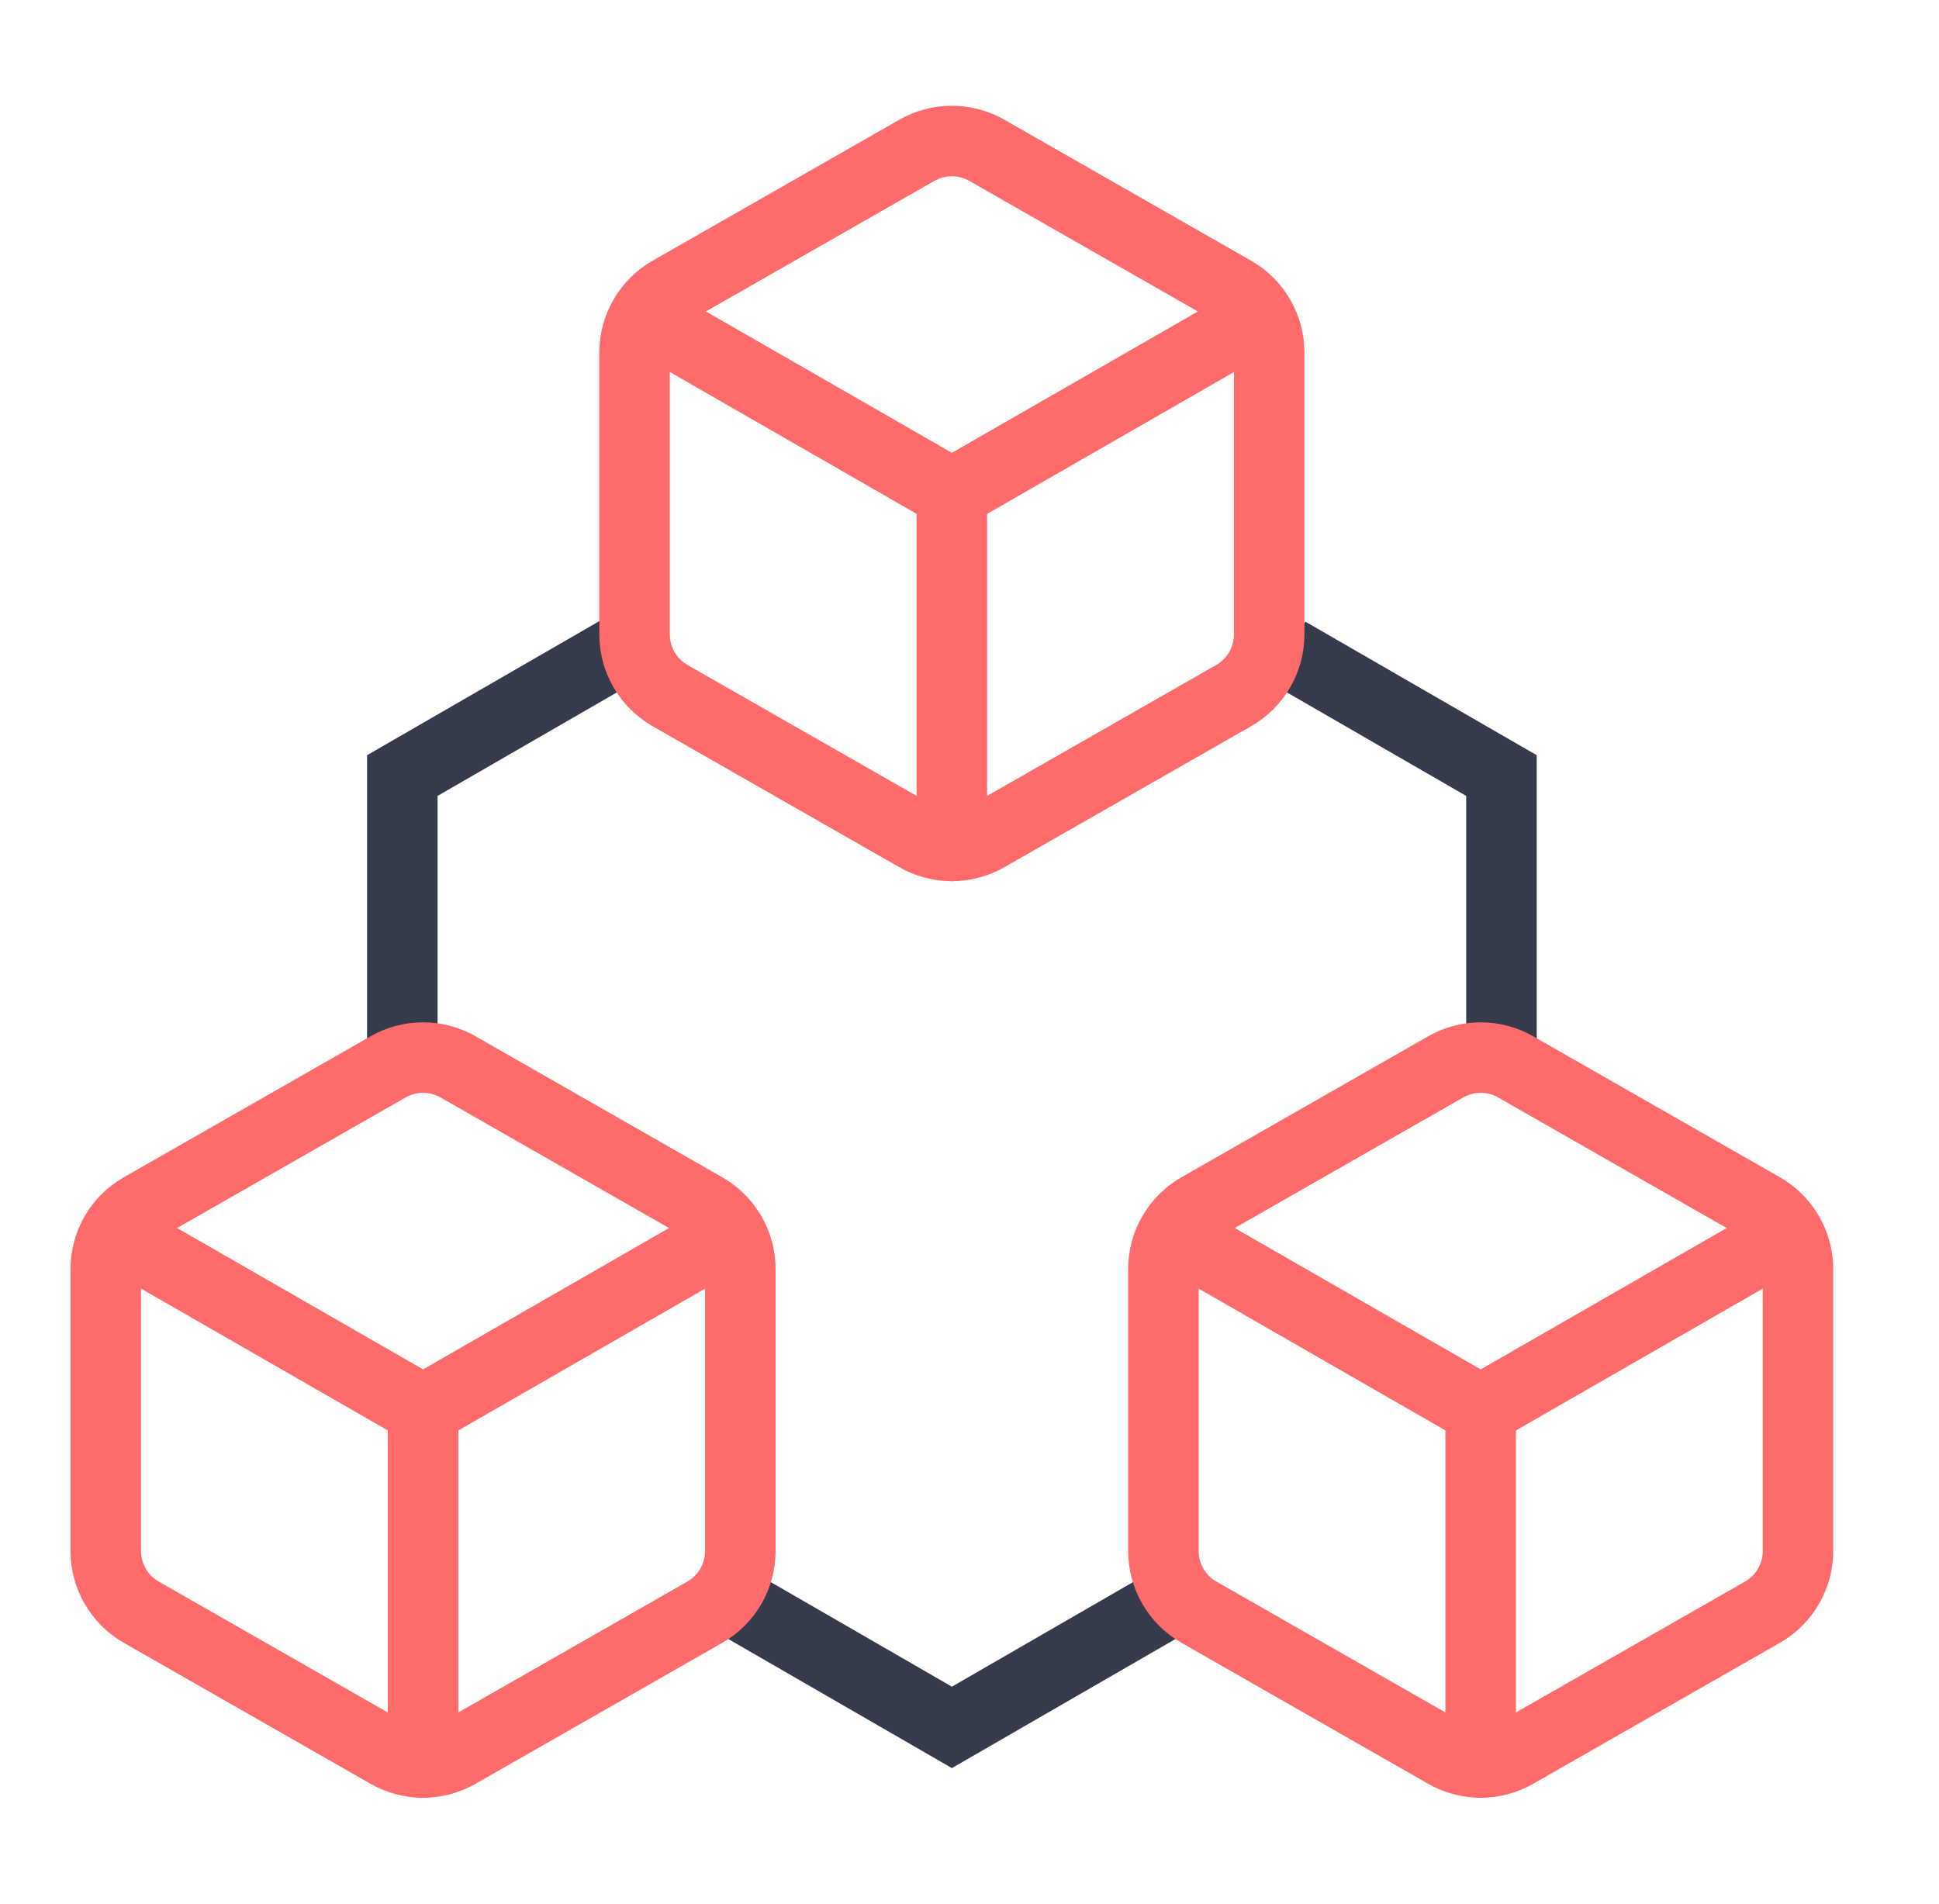 <svg width="55" height="54" viewBox="0 0 55 54" fill="none" xmlns="http://www.w3.org/2000/svg">
<g id="Migration to ReactJS Technology">
<g id="Group 1000011150">
<path id="Polygon 2" d="M36.527 18.5L42.589 22V30M18.34 18L17.474 18.5L11.412 22V30M20.5 45.247L27.001 49L33 45.536" stroke="#353B4A" stroke-width="2"/>
<g id="Group 1000011147">
<path id="Vector" d="M36 9.998C36 9.647 35.907 9.303 35.731 8.999C35.556 8.695 35.304 8.443 35 8.268L28 4.268C27.696 4.092 27.351 4 27 4C26.649 4 26.304 4.092 26 4.268L19 8.268C18.696 8.443 18.444 8.695 18.268 8.999C18.093 9.303 18 9.647 18 9.998V17.998C18 18.349 18.093 18.693 18.268 18.997C18.444 19.3 18.696 19.553 19 19.728L26 23.728C26.304 23.904 26.649 23.996 27 23.996C27.351 23.996 27.696 23.904 28 23.728L35 19.728C35.304 19.553 35.556 19.3 35.731 18.997C35.907 18.693 36 18.349 36 17.998V9.998Z" stroke="#FF6B6B" stroke-width="2" stroke-linecap="round" stroke-linejoin="round"/>
<path id="Vector_2" d="M18.301 8.998L27.001 13.998L35.701 8.998" stroke="#FF6B6B" stroke-width="2" stroke-linecap="round" stroke-linejoin="round"/>
<path id="Vector_3" d="M27 23.998V13.998" stroke="#FF6B6B" stroke-width="2" stroke-linecap="round" stroke-linejoin="round"/>
</g>
<g id="Group 1000011148">
<path id="Vector_4" d="M21 35.998C21 35.647 20.907 35.303 20.732 34.999C20.556 34.696 20.304 34.443 20 34.268L13 30.268C12.696 30.092 12.351 30 12 30C11.649 30 11.304 30.092 11 30.268L4 34.268C3.696 34.443 3.444 34.696 3.268 34.999C3.093 35.303 3 35.647 3 35.998V43.998C3 44.349 3.093 44.693 3.268 44.997C3.444 45.3 3.696 45.553 4 45.728L11 49.728C11.304 49.904 11.649 49.996 12 49.996C12.351 49.996 12.696 49.904 13 49.728L20 45.728C20.304 45.553 20.556 45.3 20.732 44.997C20.907 44.693 21 44.349 21 43.998V35.998Z" stroke="#FF6B6B" stroke-width="2" stroke-linecap="round" stroke-linejoin="round"/>
<path id="Vector_5" d="M3.301 34.998L12.001 39.998L20.701 34.998" stroke="#FF6B6B" stroke-width="2" stroke-linecap="round" stroke-linejoin="round"/>
<path id="Vector_6" d="M12 49.998V39.998" stroke="#FF6B6B" stroke-width="2" stroke-linecap="round" stroke-linejoin="round"/>
</g>
<g id="Group 1000011149">
<path id="Vector_7" d="M51 35.998C51 35.647 50.907 35.303 50.731 34.999C50.556 34.696 50.304 34.443 50 34.268L43 30.268C42.696 30.092 42.351 30 42 30C41.649 30 41.304 30.092 41 30.268L34 34.268C33.696 34.443 33.444 34.696 33.269 34.999C33.093 35.303 33 35.647 33 35.998V43.998C33 44.349 33.093 44.693 33.269 44.997C33.444 45.3 33.696 45.553 34 45.728L41 49.728C41.304 49.904 41.649 49.996 42 49.996C42.351 49.996 42.696 49.904 43 49.728L50 45.728C50.304 45.553 50.556 45.3 50.731 44.997C50.907 44.693 51 44.349 51 43.998V35.998Z" stroke="#FF6B6B" stroke-width="2" stroke-linecap="round" stroke-linejoin="round"/>
<path id="Vector_8" d="M33.301 34.998L42.001 39.998L50.701 34.998" stroke="#FF6B6B" stroke-width="2" stroke-linecap="round" stroke-linejoin="round"/>
<path id="Vector_9" d="M42 49.998V39.998" stroke="#FF6B6B" stroke-width="2" stroke-linecap="round" stroke-linejoin="round"/>
</g>
</g>
</g>
</svg>
